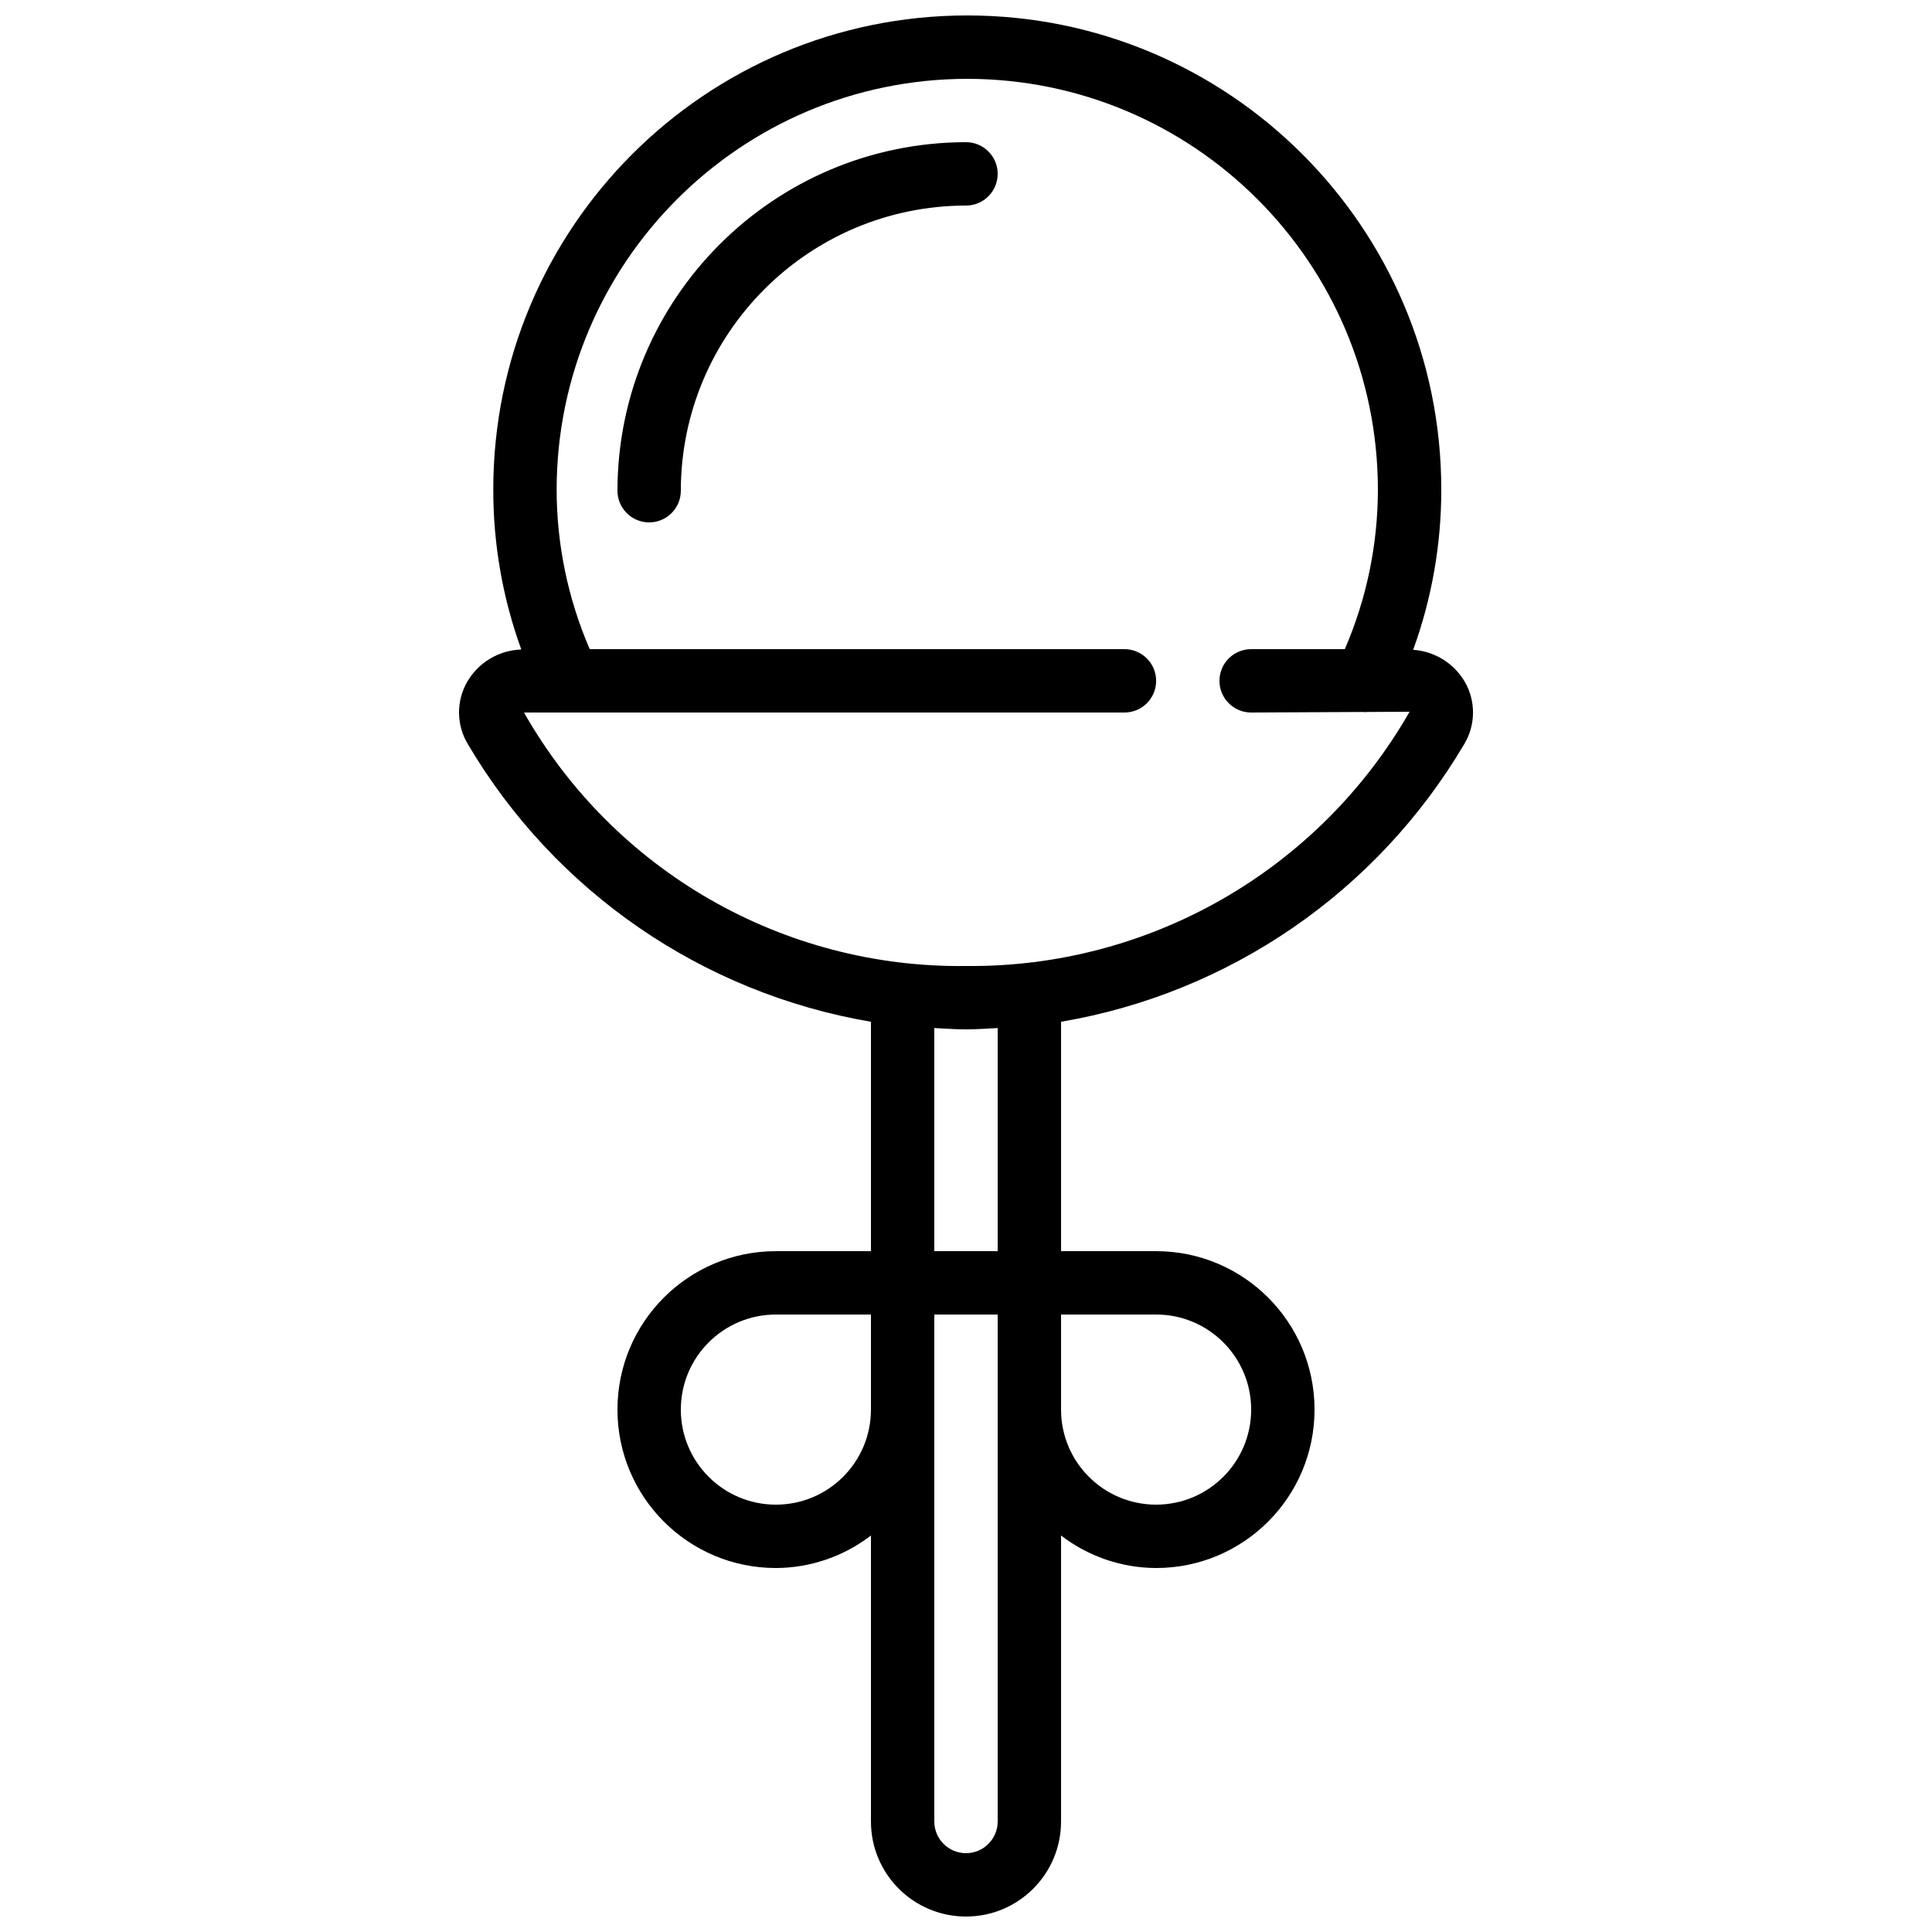 <?xml version="1.0" encoding="UTF-8"?>
<!-- Uploaded to: ICON Repo, www.iconrepo.com, Generator: ICON Repo Mixer Tools -->
<svg width="800px" height="800px" version="1.1" viewBox="144 144 512 512" xmlns="http://www.w3.org/2000/svg">
 <defs>
  <clipPath id="a">
   <path d="m265 148.09h270v503.81h-270z"/>
  </clipPath>
 </defs>
 <g clip-path="url(#a)">
  <path d="m374.81 414.78v60.793h-25.191c-23.188 0-41.984 18.797-41.984 41.984s18.797 41.984 41.984 41.984c9.113-0.031 17.965-3.059 25.191-8.617v75.789c0 13.914 11.277 25.191 25.191 25.191 13.91 0 25.188-11.277 25.188-25.191v-75.789c7.227 5.559 16.078 8.586 25.191 8.617 23.188 0 41.984-18.797 41.984-41.984s-18.797-41.984-41.984-41.984h-25.191v-60.793c44.676-7.594 83.734-34.477 106.79-73.488 3.094-5.066 3.184-11.418 0.234-16.566-2.871-4.941-8.012-8.133-13.711-8.516 4.949-13.621 7.473-28.004 7.453-42.496 0-69.375-56.238-125.62-125.61-125.62-69.379 0-125.62 56.242-125.62 125.62-0.023 14.461 2.488 28.816 7.422 42.41-5.949 0.195-11.375 3.445-14.352 8.602-2.949 5.148-2.859 11.496 0.238 16.559 23.043 39.016 62.105 65.902 106.78 73.496zm-25.191 127.97c-13.91 0-25.191-11.281-25.191-25.191 0-13.914 11.281-25.191 25.191-25.191h25.191v25.191c0 13.91-11.277 25.191-25.191 25.191zm58.777 83.965c0 4.641-3.758 8.398-8.395 8.398-4.641 0-8.398-3.758-8.398-8.398v-134.35h16.793zm41.984-134.35c13.914 0 25.191 11.277 25.191 25.191 0 13.91-11.277 25.191-25.191 25.191-13.91 0-25.191-11.281-25.191-25.191v-25.191zm-41.984-16.793h-16.793v-59.129c2.781 0.133 5.508 0.352 8.398 0.352 2.887 0 5.617-0.219 8.395-0.352zm-8.059-310.68c60.07 0.07 108.75 48.75 108.82 108.82-0.004 14.555-2.984 28.957-8.766 42.32h-24.82c-4.637 0-8.398 3.758-8.398 8.395 0 4.641 3.762 8.398 8.398 8.398l29.465-0.145c0.465 0.047 0.934 0.047 1.402 0l11.117-0.059c-24.09 42.094-69.059 67.867-117.55 67.379-48.371 0.621-93.254-25.113-117.14-67.176h159.13c4.637 0 8.395-3.758 8.395-8.398 0-4.637-3.758-8.395-8.395-8.395h-141.71c-5.777-13.363-8.762-27.766-8.766-42.32 0.07-60.074 48.75-108.75 108.82-108.82z"/>
 </g>
 <path d="m316.03 282.44c4.637 0 8.395-3.758 8.395-8.395 0.051-41.715 33.855-75.52 75.574-75.57 4.637 0 8.395-3.762 8.395-8.398s-3.758-8.398-8.395-8.398c-50.988 0.062-92.305 41.379-92.367 92.367 0 4.637 3.762 8.395 8.398 8.395z"/>
</svg>